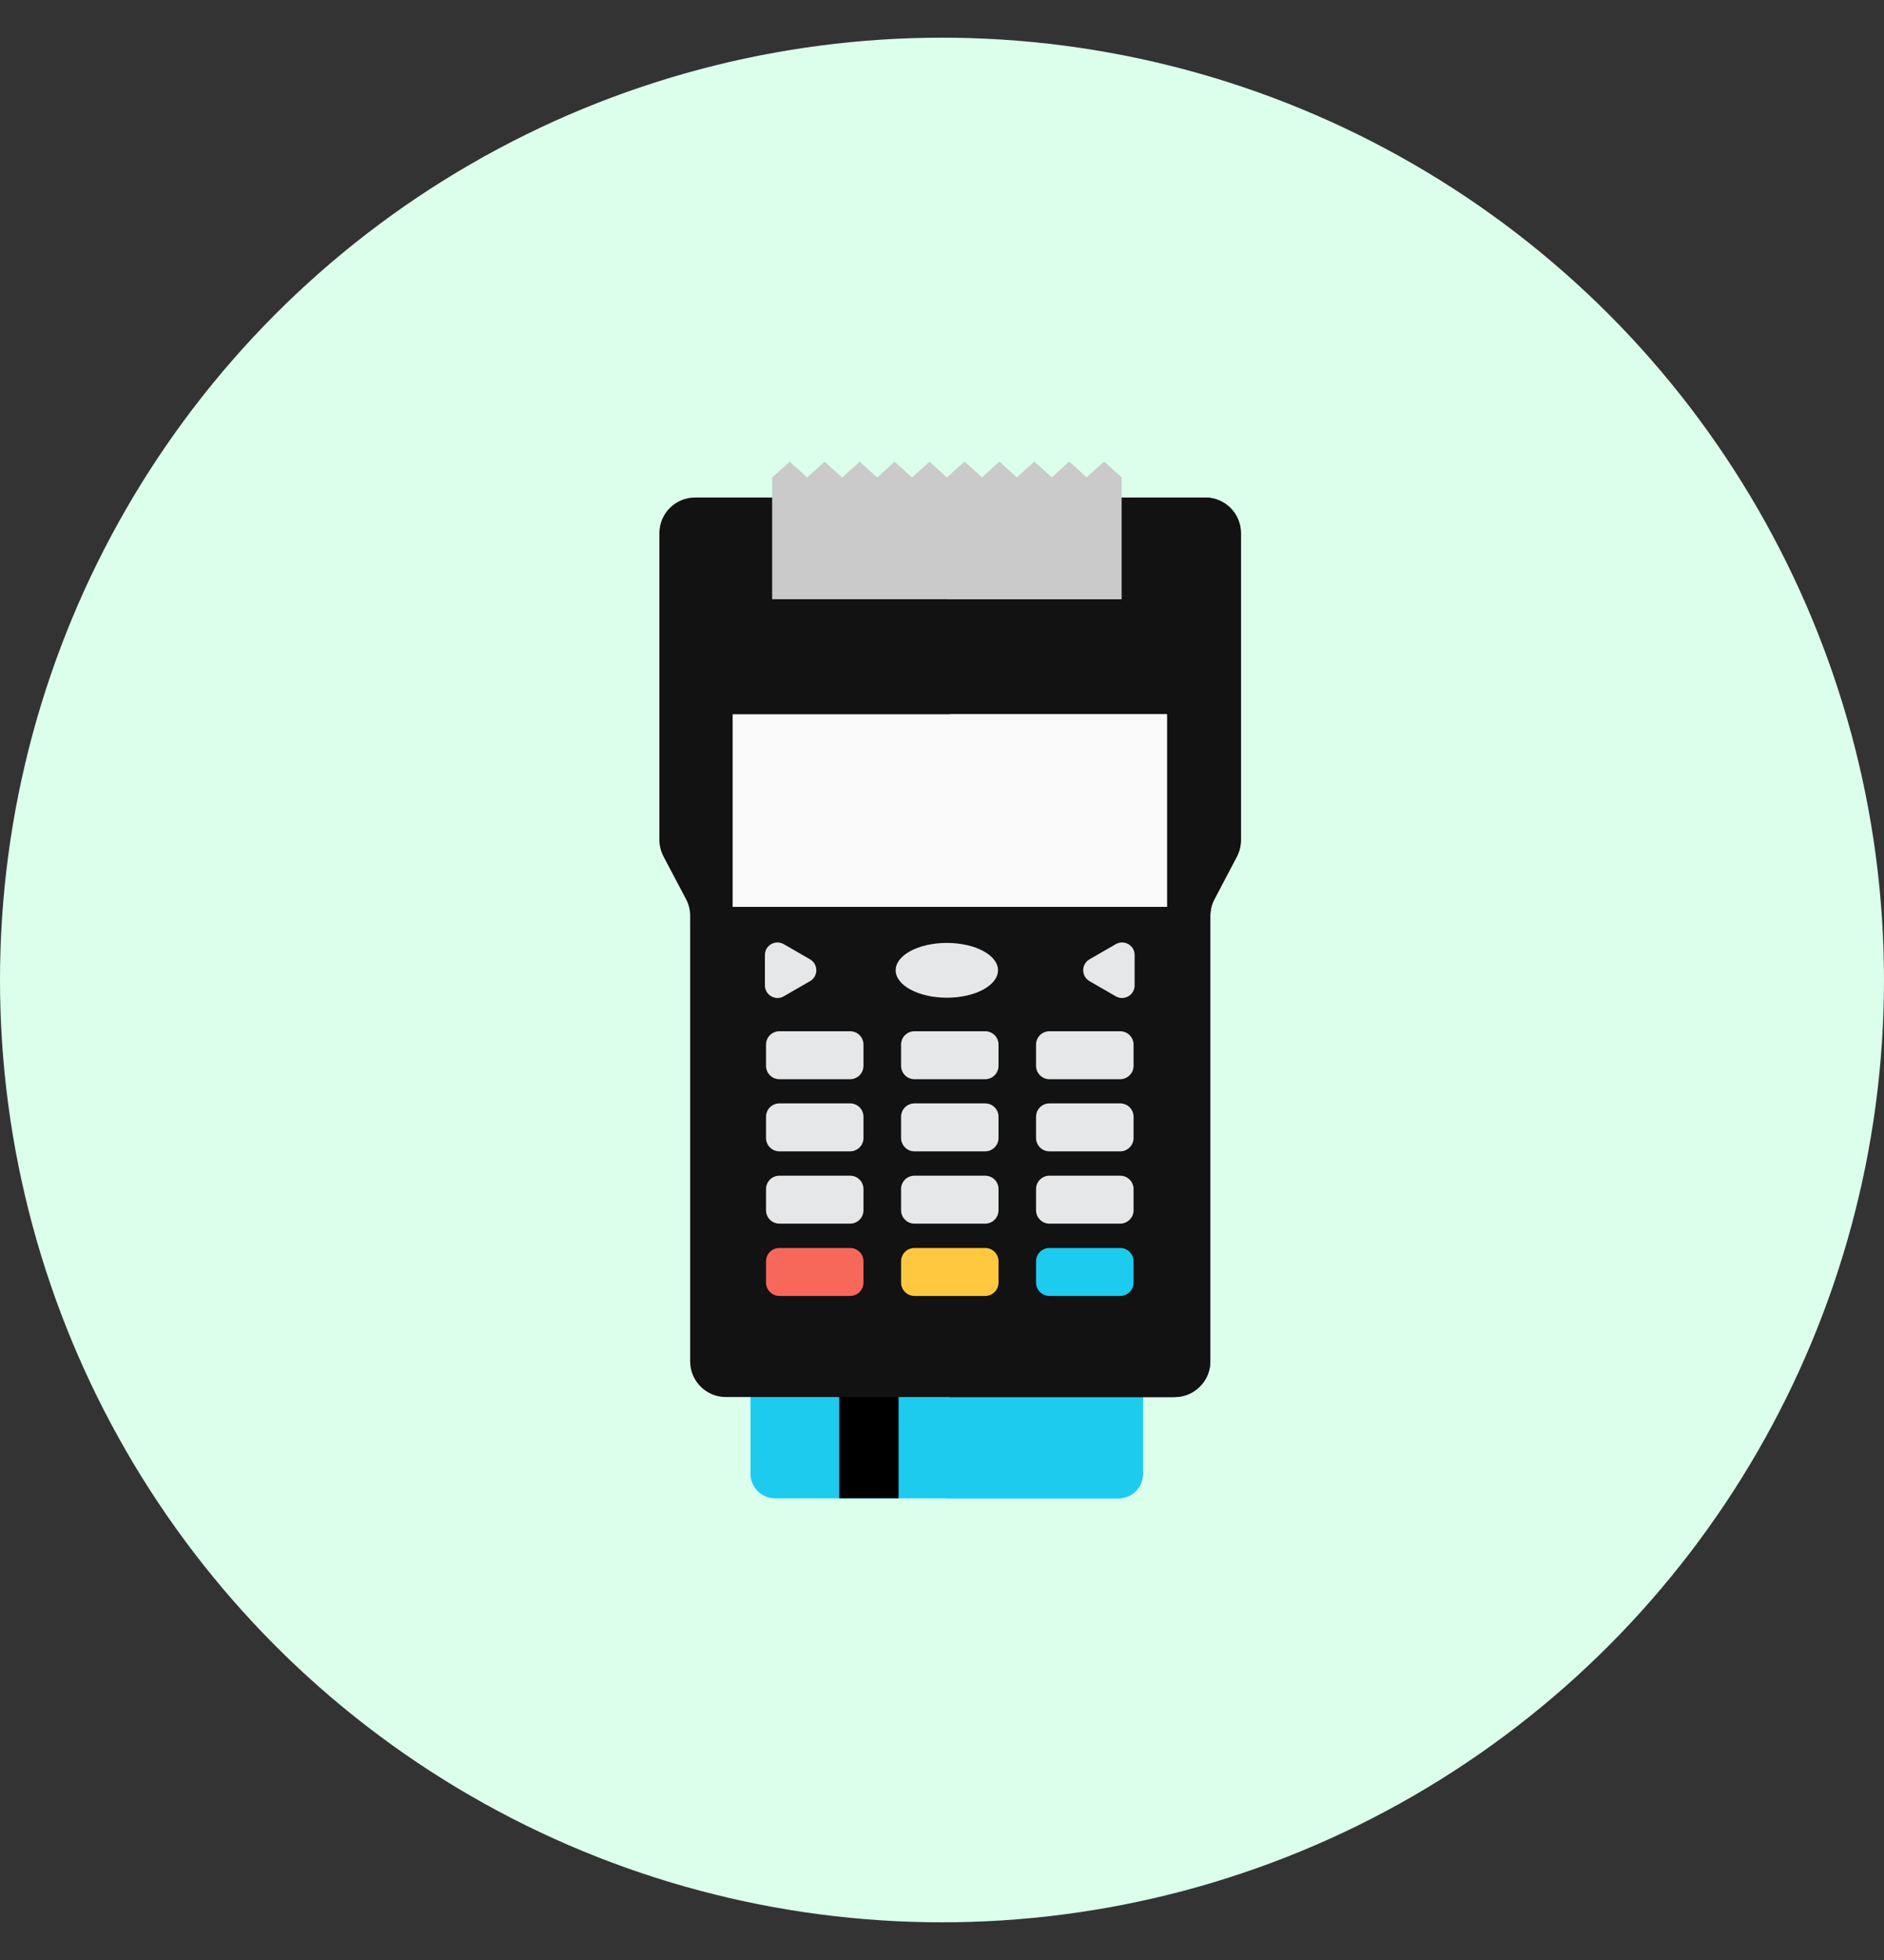 <svg width="25" height="26" viewBox="0 0 25 26" fill="none" xmlns="http://www.w3.org/2000/svg">
<rect x="0" y="0" width="25" height="26" fill="#333333" stroke="none"/>
<circle cx="12.5" cy="13" r="12.5" fill="#DCFFEC"/>
<path d="M11.515 11.517C11.54 11.524 11.56 11.537 11.574 11.556C11.588 11.574 11.595 11.597 11.595 11.624C11.595 11.662 11.582 11.692 11.556 11.713C11.531 11.734 11.494 11.744 11.448 11.744H11.264V11.302H11.441C11.487 11.302 11.522 11.312 11.546 11.332C11.572 11.352 11.584 11.381 11.584 11.418C11.584 11.441 11.578 11.462 11.566 11.479C11.554 11.496 11.537 11.509 11.515 11.517ZM11.314 11.498H11.433C11.466 11.498 11.492 11.492 11.508 11.478C11.525 11.465 11.534 11.446 11.534 11.42C11.534 11.369 11.501 11.344 11.433 11.344H11.314V11.498ZM11.443 11.702C11.478 11.702 11.504 11.696 11.52 11.683C11.536 11.67 11.545 11.649 11.545 11.623C11.545 11.568 11.511 11.541 11.443 11.541H11.314V11.702H11.443Z" fill="black"/>
<path d="M11.928 11.749C11.87 11.749 11.826 11.735 11.796 11.705C11.767 11.674 11.752 11.63 11.752 11.571V11.302H11.802V11.575C11.802 11.618 11.813 11.651 11.834 11.673C11.855 11.695 11.886 11.706 11.928 11.706C11.969 11.706 12 11.695 12.021 11.673C12.042 11.651 12.052 11.618 12.052 11.575V11.302H12.103V11.571C12.103 11.629 12.088 11.674 12.059 11.704C12.029 11.734 11.985 11.749 11.928 11.749Z" fill="black"/>
<path d="M12.419 11.749C12.35 11.749 12.294 11.731 12.253 11.694L12.273 11.654C12.295 11.673 12.317 11.686 12.34 11.694C12.363 11.702 12.389 11.706 12.419 11.706C12.455 11.706 12.482 11.699 12.501 11.685C12.521 11.671 12.531 11.652 12.531 11.626C12.531 11.611 12.526 11.599 12.516 11.59C12.507 11.581 12.495 11.573 12.48 11.568C12.465 11.562 12.445 11.557 12.419 11.551C12.385 11.544 12.357 11.536 12.335 11.527C12.313 11.518 12.296 11.506 12.282 11.49C12.268 11.473 12.261 11.451 12.261 11.425C12.261 11.4 12.268 11.377 12.281 11.358C12.295 11.339 12.313 11.324 12.337 11.313C12.362 11.302 12.39 11.297 12.422 11.297C12.453 11.297 12.482 11.302 12.508 11.311C12.535 11.321 12.557 11.335 12.575 11.353L12.555 11.392C12.535 11.374 12.514 11.361 12.492 11.353C12.471 11.345 12.448 11.34 12.422 11.34C12.388 11.34 12.361 11.348 12.342 11.363C12.322 11.377 12.312 11.397 12.312 11.423C12.312 11.445 12.321 11.462 12.338 11.473C12.355 11.485 12.381 11.494 12.416 11.503C12.454 11.512 12.484 11.52 12.506 11.528C12.528 11.536 12.546 11.547 12.56 11.563C12.575 11.578 12.582 11.599 12.582 11.624C12.582 11.649 12.575 11.671 12.562 11.69C12.549 11.709 12.53 11.723 12.505 11.734C12.481 11.744 12.452 11.749 12.419 11.749Z" fill="black"/>
<path d="M12.734 11.302H12.785V11.744H12.734V11.302Z" fill="black"/>
<path d="M13.318 11.302V11.744H13.278L13.01 11.388V11.744H12.963V11.302H13.002L13.269 11.658V11.302H13.318Z" fill="black"/>
<path d="M13.495 11.302H13.774V11.344H13.545V11.498H13.762V11.541H13.545V11.702H13.774V11.744H13.495V11.302Z" fill="black"/>
<path d="M14.063 11.749C13.994 11.749 13.939 11.731 13.898 11.694L13.917 11.654C13.939 11.673 13.961 11.686 13.984 11.694C14.007 11.702 14.033 11.706 14.064 11.706C14.099 11.706 14.127 11.699 14.146 11.685C14.165 11.671 14.175 11.652 14.175 11.626C14.175 11.611 14.17 11.599 14.161 11.59C14.151 11.581 14.139 11.573 14.124 11.568C14.109 11.562 14.089 11.557 14.064 11.551C14.03 11.544 14.002 11.536 13.98 11.527C13.958 11.518 13.94 11.506 13.926 11.49C13.912 11.473 13.906 11.451 13.906 11.425C13.906 11.4 13.912 11.377 13.926 11.358C13.939 11.339 13.957 11.324 13.982 11.313C14.006 11.302 14.034 11.297 14.067 11.297C14.097 11.297 14.126 11.302 14.152 11.311C14.179 11.321 14.201 11.335 14.22 11.353L14.2 11.392C14.179 11.374 14.158 11.361 14.136 11.353C14.115 11.345 14.092 11.34 14.067 11.34C14.032 11.34 14.005 11.348 13.986 11.363C13.966 11.377 13.957 11.397 13.957 11.423C13.957 11.445 13.965 11.462 13.982 11.473C13.999 11.485 14.025 11.494 14.06 11.503C14.099 11.512 14.128 11.52 14.15 11.528C14.172 11.536 14.19 11.547 14.205 11.563C14.219 11.578 14.226 11.599 14.226 11.624C14.226 11.649 14.22 11.671 14.207 11.69C14.193 11.709 14.174 11.723 14.149 11.734C14.125 11.744 14.096 11.749 14.063 11.749Z" fill="black"/>
<path d="M14.519 11.749C14.449 11.749 14.394 11.731 14.353 11.694L14.373 11.654C14.395 11.673 14.417 11.686 14.44 11.694C14.463 11.702 14.489 11.706 14.519 11.706C14.555 11.706 14.582 11.699 14.601 11.685C14.621 11.671 14.63 11.652 14.63 11.626C14.63 11.611 14.626 11.599 14.616 11.59C14.607 11.581 14.595 11.573 14.579 11.568C14.565 11.562 14.544 11.557 14.519 11.551C14.485 11.544 14.457 11.536 14.435 11.527C14.413 11.518 14.396 11.506 14.382 11.49C14.368 11.473 14.361 11.451 14.361 11.425C14.361 11.4 14.368 11.377 14.381 11.358C14.395 11.339 14.413 11.324 14.437 11.313C14.462 11.302 14.49 11.297 14.522 11.297C14.553 11.297 14.582 11.302 14.608 11.311C14.635 11.321 14.657 11.335 14.675 11.353L14.655 11.392C14.635 11.374 14.614 11.361 14.592 11.353C14.571 11.345 14.548 11.34 14.522 11.34C14.488 11.34 14.461 11.348 14.441 11.363C14.422 11.377 14.412 11.397 14.412 11.423C14.412 11.445 14.421 11.462 14.438 11.473C14.455 11.485 14.481 11.494 14.516 11.503C14.554 11.512 14.584 11.52 14.606 11.528C14.628 11.536 14.646 11.547 14.66 11.563C14.675 11.578 14.682 11.599 14.682 11.624C14.682 11.649 14.675 11.671 14.662 11.69C14.649 11.709 14.63 11.723 14.605 11.734C14.581 11.744 14.552 11.749 14.519 11.749Z" fill="black"/>
<path d="M10.764 11.746L10.571 11.522L10.676 11.746H10.603L10.496 11.518L10.54 11.746H10.496L10.451 11.518V11.746H10.433V11.252H10.451V11.499L10.496 11.252H10.541L10.495 11.5L10.605 11.252H10.677L10.568 11.499L10.766 11.252H10.88L10.675 11.507L10.881 11.746H10.764Z" fill="black"/>
<path d="M10.941 11.745C10.971 11.745 10.996 11.721 10.996 11.69C10.996 11.659 10.971 11.635 10.941 11.635C10.911 11.635 10.886 11.659 10.886 11.69C10.886 11.721 10.911 11.745 10.941 11.745Z" fill="black"/>
<g clip-path="url(#clip0_4933_10441)">
<path d="M9.959 11.644V19.551C9.959 19.73 10.105 19.876 10.285 19.876H14.841C15.021 19.876 15.167 19.731 15.167 19.551V11.644C15.167 11.464 15.021 11.318 14.841 11.318H10.285C10.105 11.318 9.959 11.464 9.959 11.644Z" fill="#1DCBEF"/>
<path d="M14.841 11.318H12.544V19.876H14.841C15.02 19.876 15.166 19.731 15.166 19.551V11.644C15.166 11.464 15.021 11.318 14.841 11.318Z" fill="#1DCBEF"/>
<path d="M11.924 11.318H11.136V19.876H11.924V11.318Z" fill="black"/>
<path d="M16.06 18.059V12.148C16.06 12.07 16.079 11.995 16.115 11.927L16.413 11.362C16.449 11.294 16.468 11.218 16.468 11.141V7.073C16.468 6.811 16.256 6.6 15.995 6.6H9.224C8.962 6.599 8.75 6.811 8.75 7.073V11.141C8.75 11.218 8.769 11.294 8.805 11.362L9.103 11.927C9.139 11.995 9.158 12.07 9.158 12.148V18.058C9.158 18.32 9.37 18.532 9.631 18.532H15.586C15.848 18.532 16.06 18.32 16.06 18.059Z" fill="#121212"/>
<path d="M16.061 18.059V12.148C16.061 12.07 16.079 11.995 16.116 11.927L16.407 11.373C16.444 11.306 16.462 11.23 16.462 11.152V7.073C16.462 6.811 16.251 6.6 15.989 6.6H12.603V18.533H15.586C15.848 18.532 16.061 18.32 16.061 18.059Z" fill="#121212"/>
<path d="M15.503 6.621H9.703V8.884H15.503V6.621Z" fill="#121212"/>
<path d="M15.485 9.475H9.722V12.03H15.485V9.475Z" fill="#F9F9F9"/>
<path d="M15.484 9.475H12.603V12.03H15.484V9.475Z" fill="#F9F9F9"/>
<path d="M10.165 13.857V14.139C10.165 14.236 10.244 14.316 10.342 14.316H11.281C11.379 14.316 11.458 14.236 11.458 14.139V13.857C11.458 13.759 11.379 13.68 11.281 13.68H10.342C10.244 13.68 10.165 13.758 10.165 13.857Z" fill="#E6E7E8"/>
<path d="M11.957 13.857V14.139C11.957 14.236 12.037 14.316 12.134 14.316H13.073C13.171 14.316 13.25 14.236 13.25 14.139V13.857C13.25 13.759 13.171 13.68 13.073 13.68H12.134C12.036 13.68 11.957 13.758 11.957 13.857Z" fill="#E6E7E8"/>
<path d="M13.748 13.857V14.139C13.748 14.236 13.828 14.316 13.925 14.316H14.865C14.962 14.316 15.042 14.236 15.042 14.139V13.857C15.042 13.759 14.962 13.68 14.865 13.68H13.925C13.828 13.68 13.748 13.758 13.748 13.857Z" fill="#E6E7E8"/>
<path d="M10.165 14.814V15.096C10.165 15.193 10.244 15.273 10.342 15.273H11.281C11.379 15.273 11.458 15.193 11.458 15.096V14.814C11.458 14.716 11.379 14.637 11.281 14.637H10.342C10.244 14.637 10.165 14.716 10.165 14.814Z" fill="#E6E7E8"/>
<path d="M11.957 14.814V15.096C11.957 15.193 12.037 15.273 12.134 15.273H13.073C13.171 15.273 13.25 15.193 13.25 15.096V14.814C13.25 14.716 13.171 14.637 13.073 14.637H12.134C12.036 14.637 11.957 14.716 11.957 14.814Z" fill="#E6E7E8"/>
<path d="M13.748 14.814V15.096C13.748 15.193 13.828 15.273 13.925 15.273H14.865C14.962 15.273 15.042 15.193 15.042 15.096V14.814C15.042 14.716 14.962 14.637 14.865 14.637H13.925C13.828 14.637 13.748 14.716 13.748 14.814Z" fill="#E6E7E8"/>
<path d="M10.165 15.773V16.055C10.165 16.152 10.244 16.232 10.342 16.232H11.281C11.379 16.232 11.458 16.152 11.458 16.055V15.773C11.458 15.675 11.379 15.596 11.281 15.596H10.342C10.244 15.596 10.165 15.675 10.165 15.773Z" fill="#E6E7E8"/>
<path d="M11.957 15.773V16.055C11.957 16.152 12.037 16.232 12.134 16.232H13.073C13.171 16.232 13.25 16.152 13.25 16.055V15.773C13.25 15.675 13.171 15.596 13.073 15.596H12.134C12.036 15.596 11.957 15.675 11.957 15.773Z" fill="#E6E7E8"/>
<path d="M13.748 15.773V16.055C13.748 16.152 13.828 16.232 13.925 16.232H14.865C14.962 16.232 15.042 16.152 15.042 16.055V15.773C15.042 15.675 14.962 15.596 14.865 15.596H13.925C13.828 15.596 13.748 15.675 13.748 15.773Z" fill="#E6E7E8"/>
<path d="M10.165 16.732V17.014C10.165 17.111 10.244 17.191 10.342 17.191H11.281C11.379 17.191 11.458 17.111 11.458 17.014V16.732C11.458 16.634 11.379 16.555 11.281 16.555H10.342C10.244 16.555 10.165 16.634 10.165 16.732Z" fill="#F7685B"/>
<path d="M11.957 16.732V17.014C11.957 17.111 12.037 17.191 12.134 17.191H13.073C13.171 17.191 13.25 17.111 13.25 17.014V16.732C13.25 16.634 13.171 16.555 13.073 16.555H12.134C12.036 16.555 11.957 16.634 11.957 16.732Z" fill="#FFC83E"/>
<path d="M13.748 16.732V17.014C13.748 17.111 13.828 17.191 13.925 17.191H14.865C14.962 17.191 15.042 17.111 15.042 17.014V16.732C15.042 16.634 14.962 16.555 14.865 16.555H13.925C13.828 16.555 13.748 16.634 13.748 16.732Z" fill="#1DCBEF"/>
<path d="M14.882 6.334L14.651 6.125L14.419 6.334L14.188 6.125L13.957 6.334L13.725 6.125L13.493 6.334L13.262 6.125L13.03 6.334L12.799 6.125L12.566 6.334L12.334 6.125L12.103 6.334L11.871 6.125L11.64 6.334L11.408 6.125L11.175 6.334L10.943 6.125L10.711 6.334L10.479 6.125L10.246 6.334V7.949H14.882V6.334Z" fill="#CACACA"/>
<path d="M14.419 6.334L14.188 6.125L13.957 6.334L13.725 6.125L13.493 6.334L13.262 6.125L13.03 6.334L12.799 6.125L12.57 6.33V7.949H14.882V6.334L14.651 6.125L14.419 6.334Z" fill="#CACACA"/>
<path d="M10.401 12.525L10.749 12.726C10.86 12.79 10.86 12.951 10.749 13.015L10.401 13.216C10.289 13.281 10.15 13.2 10.15 13.071V12.668C10.15 12.54 10.289 12.46 10.401 12.525Z" fill="#E6E7E8"/>
<path d="M14.805 12.525L14.457 12.726C14.346 12.79 14.346 12.951 14.457 13.015L14.805 13.216C14.917 13.281 15.056 13.2 15.056 13.071V12.668C15.057 12.54 14.917 12.46 14.805 12.525Z" fill="#E6E7E8"/>
<path d="M12.564 12.508C12.189 12.508 11.885 12.671 11.885 12.871C11.885 13.072 12.19 13.235 12.564 13.235C12.94 13.235 13.243 13.072 13.243 12.871C13.244 12.671 12.94 12.508 12.564 12.508Z" fill="#E6E7E8"/>
</g>
<defs>
<clipPath id="clip0_4933_10441">
<rect width="7.718" height="13.75" fill="white" transform="translate(8.75 6.125)"/>
</clipPath>
</defs>
</svg>
